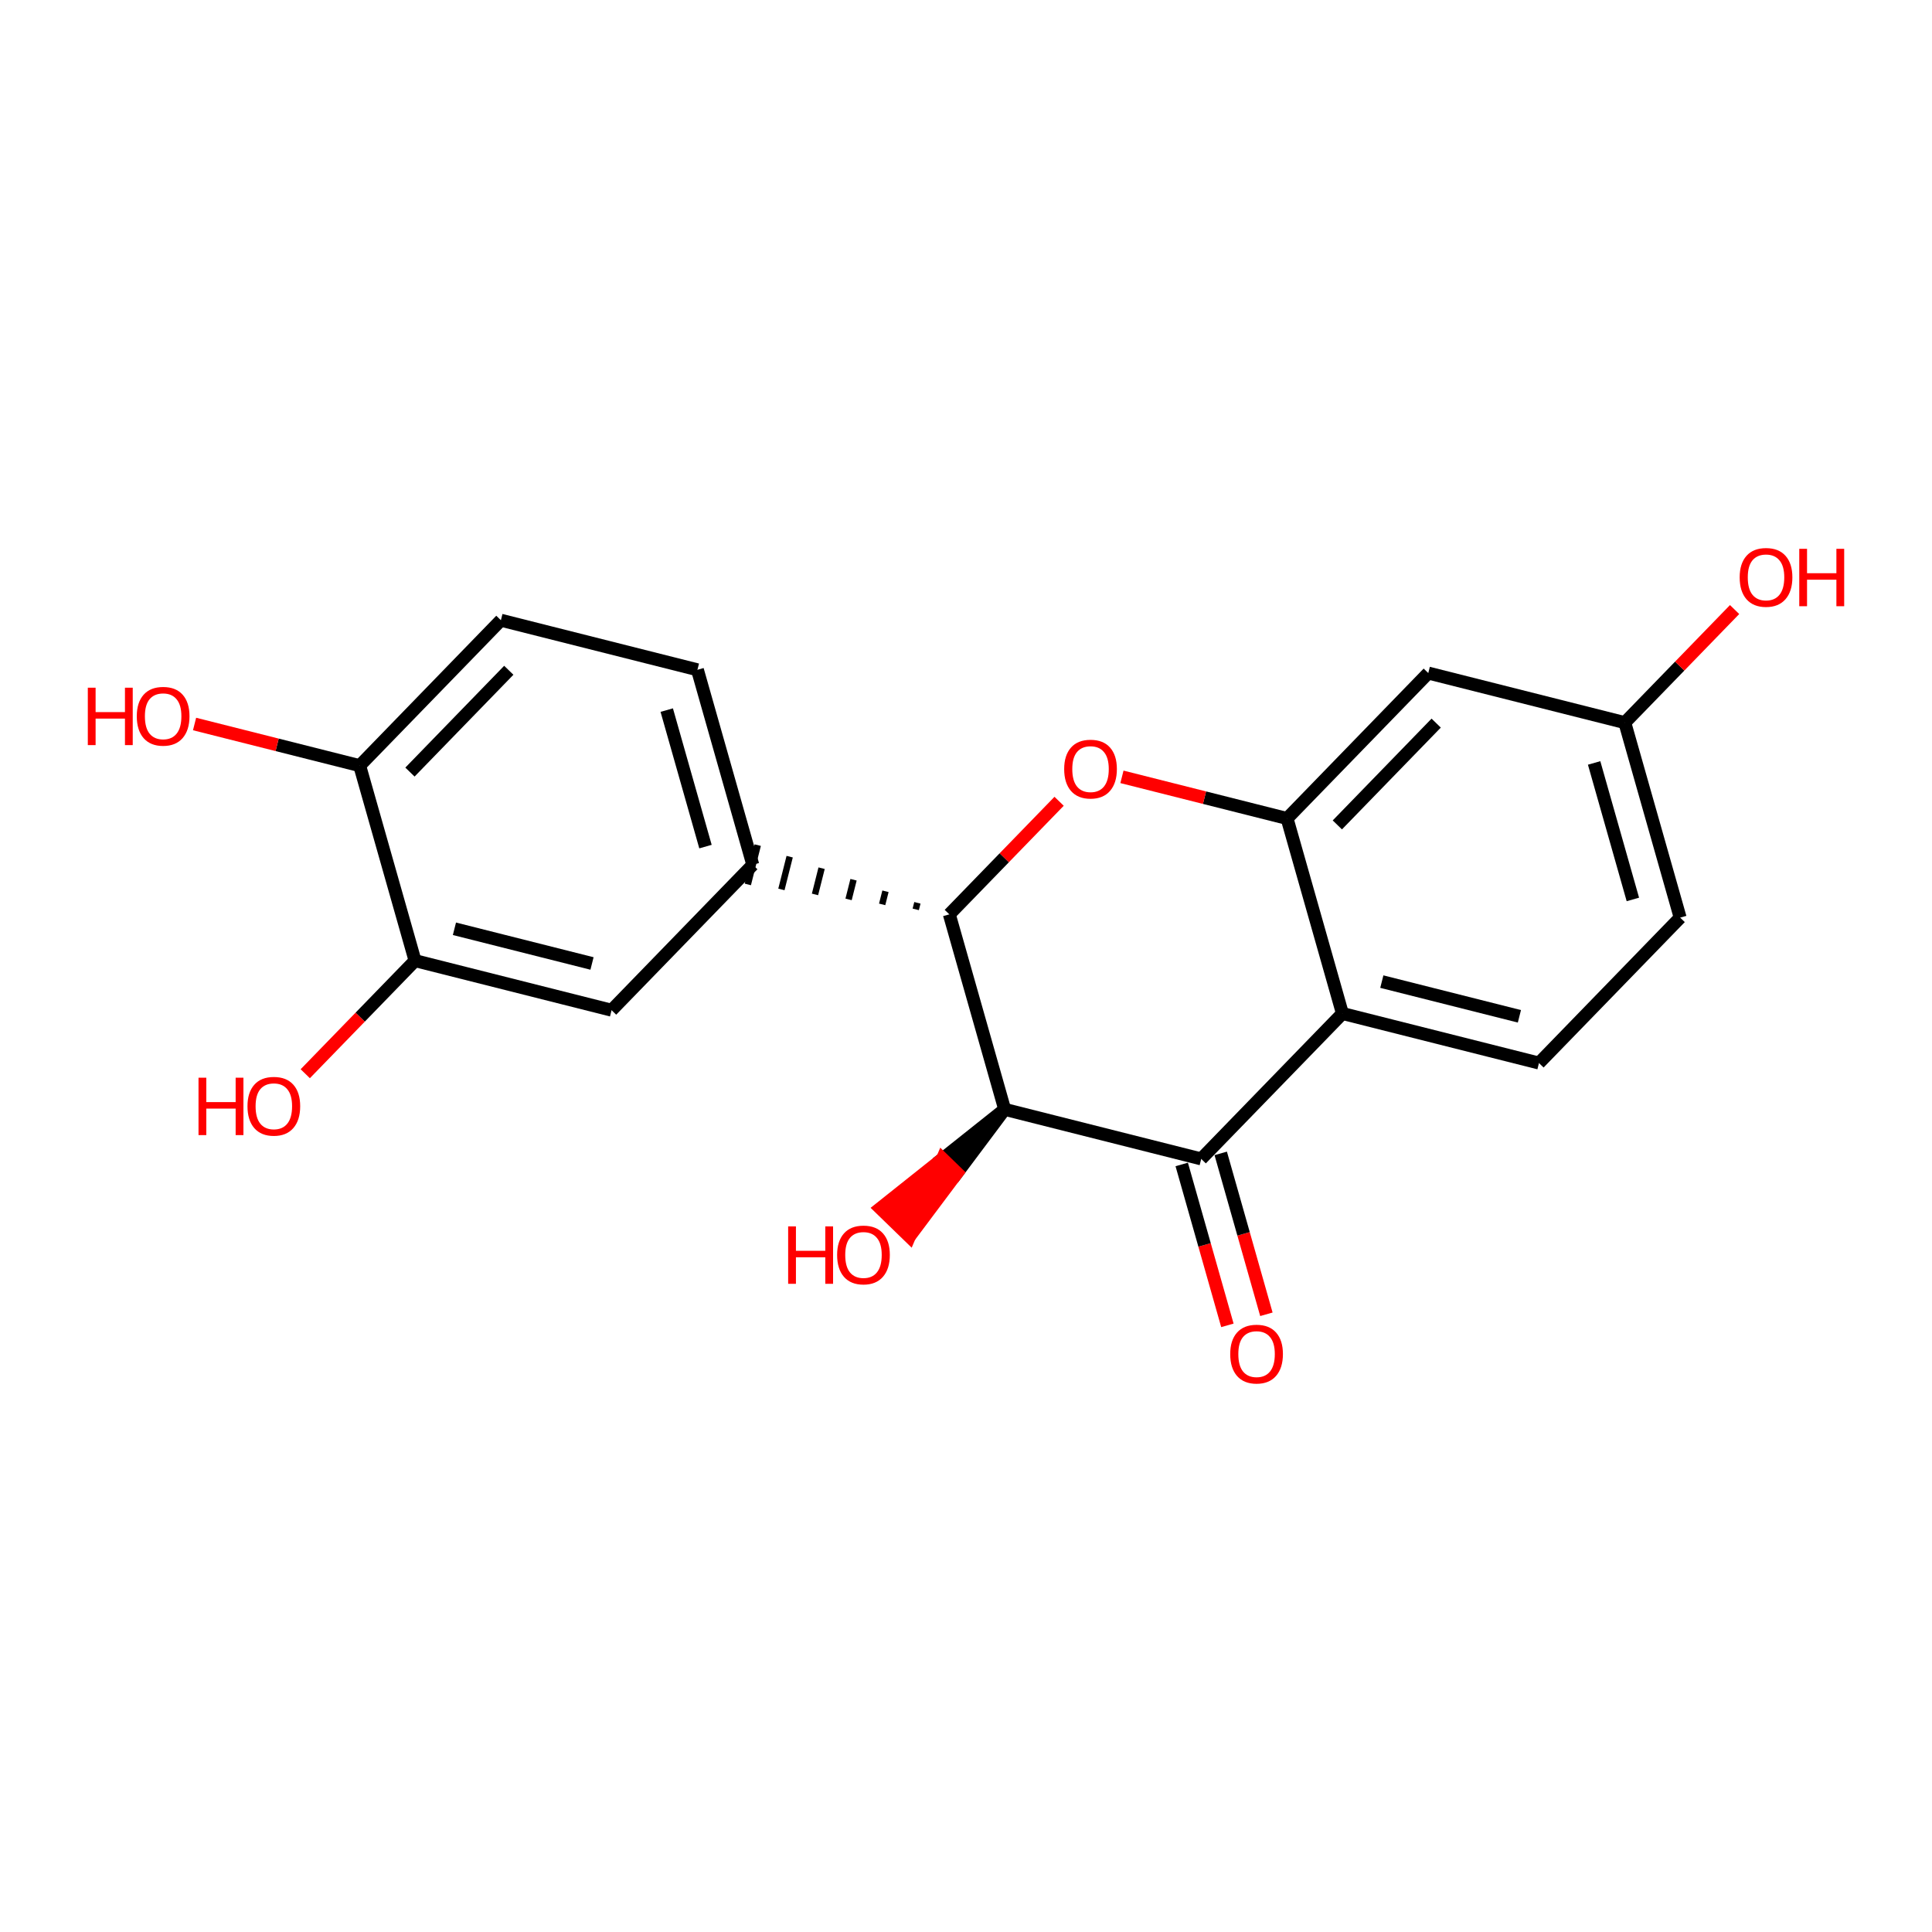 <?xml version='1.0' encoding='iso-8859-1'?>
<svg version='1.1' baseProfile='full'
              xmlns='http://www.w3.org/2000/svg'
                      xmlns:rdkit='http://www.rdkit.org/xml'
                      xmlns:xlink='http://www.w3.org/1999/xlink'
                  xml:space='preserve'
width='300px' height='300px' viewBox='0 0 300 300'>
<!-- END OF HEADER -->
<rect style='opacity:1.0;fill:#FFFFFF;stroke:none' width='300' height='300' x='0' y='0'> </rect>
<rect style='opacity:1.0;fill:#FFFFFF;stroke:none' width='300' height='300' x='0' y='0'> </rect>
<path class='bond-0 atom-0 atom-1' d='M 196.645,204.082 L 193.099,191.589' style='fill:none;fill-rule:evenodd;stroke:#FF0000;stroke-width:2.0px;stroke-linecap:butt;stroke-linejoin:miter;stroke-opacity:1' />
<path class='bond-0 atom-0 atom-1' d='M 193.099,191.589 L 189.553,179.097' style='fill:none;fill-rule:evenodd;stroke:#000000;stroke-width:2.0px;stroke-linecap:butt;stroke-linejoin:miter;stroke-opacity:1' />
<path class='bond-0 atom-0 atom-1' d='M 190.589,205.8 L 187.043,193.308' style='fill:none;fill-rule:evenodd;stroke:#FF0000;stroke-width:2.0px;stroke-linecap:butt;stroke-linejoin:miter;stroke-opacity:1' />
<path class='bond-0 atom-0 atom-1' d='M 187.043,193.308 L 183.497,180.815' style='fill:none;fill-rule:evenodd;stroke:#000000;stroke-width:2.0px;stroke-linecap:butt;stroke-linejoin:miter;stroke-opacity:1' />
<path class='bond-1 atom-1 atom-2' d='M 186.525,179.956 L 208.451,157.374' style='fill:none;fill-rule:evenodd;stroke:#000000;stroke-width:2.0px;stroke-linecap:butt;stroke-linejoin:miter;stroke-opacity:1' />
<path class='bond-20 atom-19 atom-1' d='M 156.005,172.259 L 186.525,179.956' style='fill:none;fill-rule:evenodd;stroke:#000000;stroke-width:2.0px;stroke-linecap:butt;stroke-linejoin:miter;stroke-opacity:1' />
<path class='bond-2 atom-2 atom-3' d='M 208.451,157.374 L 238.97,165.07' style='fill:none;fill-rule:evenodd;stroke:#000000;stroke-width:2.0px;stroke-linecap:butt;stroke-linejoin:miter;stroke-opacity:1' />
<path class='bond-2 atom-2 atom-3' d='M 214.568,152.424 L 235.932,157.812' style='fill:none;fill-rule:evenodd;stroke:#000000;stroke-width:2.0px;stroke-linecap:butt;stroke-linejoin:miter;stroke-opacity:1' />
<path class='bond-21 atom-8 atom-2' d='M 199.856,127.094 L 208.451,157.374' style='fill:none;fill-rule:evenodd;stroke:#000000;stroke-width:2.0px;stroke-linecap:butt;stroke-linejoin:miter;stroke-opacity:1' />
<path class='bond-3 atom-3 atom-4' d='M 238.97,165.07 L 260.896,142.488' style='fill:none;fill-rule:evenodd;stroke:#000000;stroke-width:2.0px;stroke-linecap:butt;stroke-linejoin:miter;stroke-opacity:1' />
<path class='bond-4 atom-4 atom-5' d='M 260.896,142.488 L 252.301,112.209' style='fill:none;fill-rule:evenodd;stroke:#000000;stroke-width:2.0px;stroke-linecap:butt;stroke-linejoin:miter;stroke-opacity:1' />
<path class='bond-4 atom-4 atom-5' d='M 253.551,139.665 L 247.535,118.469' style='fill:none;fill-rule:evenodd;stroke:#000000;stroke-width:2.0px;stroke-linecap:butt;stroke-linejoin:miter;stroke-opacity:1' />
<path class='bond-5 atom-5 atom-6' d='M 252.301,112.209 L 260.825,103.43' style='fill:none;fill-rule:evenodd;stroke:#000000;stroke-width:2.0px;stroke-linecap:butt;stroke-linejoin:miter;stroke-opacity:1' />
<path class='bond-5 atom-5 atom-6' d='M 260.825,103.43 L 269.348,94.651' style='fill:none;fill-rule:evenodd;stroke:#FF0000;stroke-width:2.0px;stroke-linecap:butt;stroke-linejoin:miter;stroke-opacity:1' />
<path class='bond-6 atom-5 atom-7' d='M 252.301,112.209 L 221.782,104.512' style='fill:none;fill-rule:evenodd;stroke:#000000;stroke-width:2.0px;stroke-linecap:butt;stroke-linejoin:miter;stroke-opacity:1' />
<path class='bond-7 atom-7 atom-8' d='M 221.782,104.512 L 199.856,127.094' style='fill:none;fill-rule:evenodd;stroke:#000000;stroke-width:2.0px;stroke-linecap:butt;stroke-linejoin:miter;stroke-opacity:1' />
<path class='bond-7 atom-7 atom-8' d='M 223.009,112.284 L 207.662,128.092' style='fill:none;fill-rule:evenodd;stroke:#000000;stroke-width:2.0px;stroke-linecap:butt;stroke-linejoin:miter;stroke-opacity:1' />
<path class='bond-8 atom-8 atom-9' d='M 199.856,127.094 L 187.036,123.861' style='fill:none;fill-rule:evenodd;stroke:#000000;stroke-width:2.0px;stroke-linecap:butt;stroke-linejoin:miter;stroke-opacity:1' />
<path class='bond-8 atom-8 atom-9' d='M 187.036,123.861 L 174.215,120.628' style='fill:none;fill-rule:evenodd;stroke:#FF0000;stroke-width:2.0px;stroke-linecap:butt;stroke-linejoin:miter;stroke-opacity:1' />
<path class='bond-9 atom-9 atom-10' d='M 164.458,124.422 L 155.935,133.201' style='fill:none;fill-rule:evenodd;stroke:#FF0000;stroke-width:2.0px;stroke-linecap:butt;stroke-linejoin:miter;stroke-opacity:1' />
<path class='bond-9 atom-9 atom-10' d='M 155.935,133.201 L 147.411,141.98' style='fill:none;fill-rule:evenodd;stroke:#000000;stroke-width:2.0px;stroke-linecap:butt;stroke-linejoin:miter;stroke-opacity:1' />
<path class='bond-10 atom-10 atom-11' d='M 142.453,140.189 L 142.196,141.206' style='fill:none;fill-rule:evenodd;stroke:#000000;stroke-width:1.0px;stroke-linecap:butt;stroke-linejoin:miter;stroke-opacity:1' />
<path class='bond-10 atom-10 atom-11' d='M 137.495,138.397 L 136.981,140.432' style='fill:none;fill-rule:evenodd;stroke:#000000;stroke-width:1.0px;stroke-linecap:butt;stroke-linejoin:miter;stroke-opacity:1' />
<path class='bond-10 atom-10 atom-11' d='M 132.536,136.606 L 131.767,139.658' style='fill:none;fill-rule:evenodd;stroke:#000000;stroke-width:1.0px;stroke-linecap:butt;stroke-linejoin:miter;stroke-opacity:1' />
<path class='bond-10 atom-10 atom-11' d='M 127.578,134.814 L 126.552,138.884' style='fill:none;fill-rule:evenodd;stroke:#000000;stroke-width:1.0px;stroke-linecap:butt;stroke-linejoin:miter;stroke-opacity:1' />
<path class='bond-10 atom-10 atom-11' d='M 122.62,133.023 L 121.337,138.109' style='fill:none;fill-rule:evenodd;stroke:#000000;stroke-width:1.0px;stroke-linecap:butt;stroke-linejoin:miter;stroke-opacity:1' />
<path class='bond-10 atom-10 atom-11' d='M 117.661,131.231 L 116.122,137.335' style='fill:none;fill-rule:evenodd;stroke:#000000;stroke-width:1.0px;stroke-linecap:butt;stroke-linejoin:miter;stroke-opacity:1' />
<path class='bond-18 atom-10 atom-19' d='M 147.411,141.98 L 156.005,172.259' style='fill:none;fill-rule:evenodd;stroke:#000000;stroke-width:2.0px;stroke-linecap:butt;stroke-linejoin:miter;stroke-opacity:1' />
<path class='bond-11 atom-11 atom-12' d='M 116.892,134.283 L 108.297,104.004' style='fill:none;fill-rule:evenodd;stroke:#000000;stroke-width:2.0px;stroke-linecap:butt;stroke-linejoin:miter;stroke-opacity:1' />
<path class='bond-11 atom-11 atom-12' d='M 109.547,131.46 L 103.531,110.265' style='fill:none;fill-rule:evenodd;stroke:#000000;stroke-width:2.0px;stroke-linecap:butt;stroke-linejoin:miter;stroke-opacity:1' />
<path class='bond-22 atom-18 atom-11' d='M 94.966,156.866 L 116.892,134.283' style='fill:none;fill-rule:evenodd;stroke:#000000;stroke-width:2.0px;stroke-linecap:butt;stroke-linejoin:miter;stroke-opacity:1' />
<path class='bond-12 atom-12 atom-13' d='M 108.297,104.004 L 77.778,96.307' style='fill:none;fill-rule:evenodd;stroke:#000000;stroke-width:2.0px;stroke-linecap:butt;stroke-linejoin:miter;stroke-opacity:1' />
<path class='bond-13 atom-13 atom-14' d='M 77.778,96.307 L 55.852,118.89' style='fill:none;fill-rule:evenodd;stroke:#000000;stroke-width:2.0px;stroke-linecap:butt;stroke-linejoin:miter;stroke-opacity:1' />
<path class='bond-13 atom-13 atom-14' d='M 79.005,104.08 L 63.657,119.888' style='fill:none;fill-rule:evenodd;stroke:#000000;stroke-width:2.0px;stroke-linecap:butt;stroke-linejoin:miter;stroke-opacity:1' />
<path class='bond-14 atom-14 atom-15' d='M 55.852,118.89 L 43.032,115.657' style='fill:none;fill-rule:evenodd;stroke:#000000;stroke-width:2.0px;stroke-linecap:butt;stroke-linejoin:miter;stroke-opacity:1' />
<path class='bond-14 atom-14 atom-15' d='M 43.032,115.657 L 30.211,112.423' style='fill:none;fill-rule:evenodd;stroke:#FF0000;stroke-width:2.0px;stroke-linecap:butt;stroke-linejoin:miter;stroke-opacity:1' />
<path class='bond-15 atom-14 atom-16' d='M 55.852,118.89 L 64.447,149.169' style='fill:none;fill-rule:evenodd;stroke:#000000;stroke-width:2.0px;stroke-linecap:butt;stroke-linejoin:miter;stroke-opacity:1' />
<path class='bond-16 atom-16 atom-17' d='M 64.447,149.169 L 55.923,157.948' style='fill:none;fill-rule:evenodd;stroke:#000000;stroke-width:2.0px;stroke-linecap:butt;stroke-linejoin:miter;stroke-opacity:1' />
<path class='bond-16 atom-16 atom-17' d='M 55.923,157.948 L 47.4,166.727' style='fill:none;fill-rule:evenodd;stroke:#FF0000;stroke-width:2.0px;stroke-linecap:butt;stroke-linejoin:miter;stroke-opacity:1' />
<path class='bond-17 atom-16 atom-18' d='M 64.447,149.169 L 94.966,156.866' style='fill:none;fill-rule:evenodd;stroke:#000000;stroke-width:2.0px;stroke-linecap:butt;stroke-linejoin:miter;stroke-opacity:1' />
<path class='bond-17 atom-16 atom-18' d='M 70.564,144.22 L 91.927,149.607' style='fill:none;fill-rule:evenodd;stroke:#000000;stroke-width:2.0px;stroke-linecap:butt;stroke-linejoin:miter;stroke-opacity:1' />
<path class='bond-19 atom-19 atom-20' d='M 156.005,172.259 L 146.353,179.942 L 148.611,182.134 Z' style='fill:#000000;fill-rule:evenodd;fill-opacity:1;stroke:#000000;stroke-width:2.0px;stroke-linecap:butt;stroke-linejoin:miter;stroke-opacity:1;' />
<path class='bond-19 atom-19 atom-20' d='M 146.353,179.942 L 141.217,192.009 L 136.7,187.624 Z' style='fill:#FF0000;fill-rule:evenodd;fill-opacity:1;stroke:#FF0000;stroke-width:2.0px;stroke-linecap:butt;stroke-linejoin:miter;stroke-opacity:1;' />
<path class='bond-19 atom-19 atom-20' d='M 146.353,179.942 L 148.611,182.134 L 141.217,192.009 Z' style='fill:#FF0000;fill-rule:evenodd;fill-opacity:1;stroke:#FF0000;stroke-width:2.0px;stroke-linecap:butt;stroke-linejoin:miter;stroke-opacity:1;' />
<path  class='atom-0' d='M 191.028 210.26
Q 191.028 208.12, 192.085 206.924
Q 193.143 205.728, 195.119 205.728
Q 197.096 205.728, 198.154 206.924
Q 199.211 208.12, 199.211 210.26
Q 199.211 212.426, 198.141 213.66
Q 197.071 214.881, 195.119 214.881
Q 193.155 214.881, 192.085 213.66
Q 191.028 212.438, 191.028 210.26
M 195.119 213.874
Q 196.479 213.874, 197.209 212.967
Q 197.952 212.048, 197.952 210.26
Q 197.952 208.51, 197.209 207.629
Q 196.479 206.735, 195.119 206.735
Q 193.76 206.735, 193.017 207.616
Q 192.287 208.498, 192.287 210.26
Q 192.287 212.061, 193.017 212.967
Q 193.76 213.874, 195.119 213.874
' fill='#FF0000'/>
<path  class='atom-6' d='M 270.135 89.651
Q 270.135 87.511, 271.193 86.315
Q 272.25 85.119, 274.227 85.119
Q 276.203 85.119, 277.261 86.315
Q 278.319 87.511, 278.319 89.651
Q 278.319 91.817, 277.248 93.051
Q 276.178 94.272, 274.227 94.272
Q 272.263 94.272, 271.193 93.051
Q 270.135 91.83, 270.135 89.651
M 274.227 93.265
Q 275.587 93.265, 276.317 92.358
Q 277.06 91.439, 277.06 89.651
Q 277.06 87.901, 276.317 87.02
Q 275.587 86.126, 274.227 86.126
Q 272.867 86.126, 272.124 87.008
Q 271.394 87.889, 271.394 89.651
Q 271.394 91.452, 272.124 92.358
Q 272.867 93.265, 274.227 93.265
' fill='#FF0000'/>
<path  class='atom-6' d='M 279.389 85.22
L 280.597 85.22
L 280.597 89.009
L 285.155 89.009
L 285.155 85.22
L 286.364 85.22
L 286.364 94.134
L 285.155 94.134
L 285.155 90.017
L 280.597 90.017
L 280.597 94.134
L 279.389 94.134
L 279.389 85.22
' fill='#FF0000'/>
<path  class='atom-9' d='M 165.245 119.423
Q 165.245 117.283, 166.302 116.086
Q 167.36 114.89, 169.337 114.89
Q 171.313 114.89, 172.371 116.086
Q 173.428 117.283, 173.428 119.423
Q 173.428 121.588, 172.358 122.822
Q 171.288 124.043, 169.337 124.043
Q 167.373 124.043, 166.302 122.822
Q 165.245 121.601, 165.245 119.423
M 169.337 123.036
Q 170.696 123.036, 171.427 122.13
Q 172.169 121.211, 172.169 119.423
Q 172.169 117.673, 171.427 116.791
Q 170.696 115.898, 169.337 115.898
Q 167.977 115.898, 167.234 116.779
Q 166.504 117.66, 166.504 119.423
Q 166.504 121.223, 167.234 122.13
Q 167.977 123.036, 169.337 123.036
' fill='#FF0000'/>
<path  class='atom-15' d='M 13.636 106.786
L 14.845 106.786
L 14.845 110.576
L 19.403 110.576
L 19.403 106.786
L 20.611 106.786
L 20.611 115.7
L 19.403 115.7
L 19.403 111.583
L 14.845 111.583
L 14.845 115.7
L 13.636 115.7
L 13.636 106.786
' fill='#FF0000'/>
<path  class='atom-15' d='M 21.241 111.218
Q 21.241 109.078, 22.298 107.882
Q 23.356 106.686, 25.333 106.686
Q 27.309 106.686, 28.367 107.882
Q 29.424 109.078, 29.424 111.218
Q 29.424 113.384, 28.354 114.618
Q 27.284 115.839, 25.333 115.839
Q 23.369 115.839, 22.298 114.618
Q 21.241 113.396, 21.241 111.218
M 25.333 114.832
Q 26.692 114.832, 27.422 113.925
Q 28.165 113.006, 28.165 111.218
Q 28.165 109.468, 27.422 108.587
Q 26.692 107.693, 25.333 107.693
Q 23.973 107.693, 23.23 108.574
Q 22.5 109.456, 22.5 111.218
Q 22.5 113.019, 23.23 113.925
Q 23.973 114.832, 25.333 114.832
' fill='#FF0000'/>
<path  class='atom-17' d='M 30.825 167.345
L 32.033 167.345
L 32.033 171.134
L 36.591 171.134
L 36.591 167.345
L 37.8 167.345
L 37.8 176.259
L 36.591 176.259
L 36.591 172.142
L 32.033 172.142
L 32.033 176.259
L 30.825 176.259
L 30.825 167.345
' fill='#FF0000'/>
<path  class='atom-17' d='M 38.429 171.777
Q 38.429 169.636, 39.487 168.44
Q 40.544 167.244, 42.521 167.244
Q 44.498 167.244, 45.555 168.44
Q 46.613 169.636, 46.613 171.777
Q 46.613 173.942, 45.543 175.176
Q 44.472 176.397, 42.521 176.397
Q 40.557 176.397, 39.487 175.176
Q 38.429 173.955, 38.429 171.777
M 42.521 175.39
Q 43.881 175.39, 44.611 174.483
Q 45.354 173.564, 45.354 171.777
Q 45.354 170.027, 44.611 169.145
Q 43.881 168.251, 42.521 168.251
Q 41.161 168.251, 40.419 169.133
Q 39.688 170.014, 39.688 171.777
Q 39.688 173.577, 40.419 174.483
Q 41.161 175.39, 42.521 175.39
' fill='#FF0000'/>
<path  class='atom-20' d='M 122.384 190.435
L 123.592 190.435
L 123.592 194.225
L 128.15 194.225
L 128.15 190.435
L 129.359 190.435
L 129.359 199.349
L 128.15 199.349
L 128.15 195.232
L 123.592 195.232
L 123.592 199.349
L 122.384 199.349
L 122.384 190.435
' fill='#FF0000'/>
<path  class='atom-20' d='M 129.988 194.867
Q 129.988 192.727, 131.046 191.53
Q 132.103 190.334, 134.08 190.334
Q 136.057 190.334, 137.114 191.53
Q 138.172 192.727, 138.172 194.867
Q 138.172 197.032, 137.102 198.266
Q 136.031 199.487, 134.08 199.487
Q 132.116 199.487, 131.046 198.266
Q 129.988 197.045, 129.988 194.867
M 134.08 198.48
Q 135.44 198.48, 136.17 197.574
Q 136.913 196.655, 136.913 194.867
Q 136.913 193.117, 136.17 192.236
Q 135.44 191.342, 134.08 191.342
Q 132.72 191.342, 131.977 192.223
Q 131.247 193.104, 131.247 194.867
Q 131.247 196.667, 131.977 197.574
Q 132.72 198.48, 134.08 198.48
' fill='#FF0000'/>
</svg>
